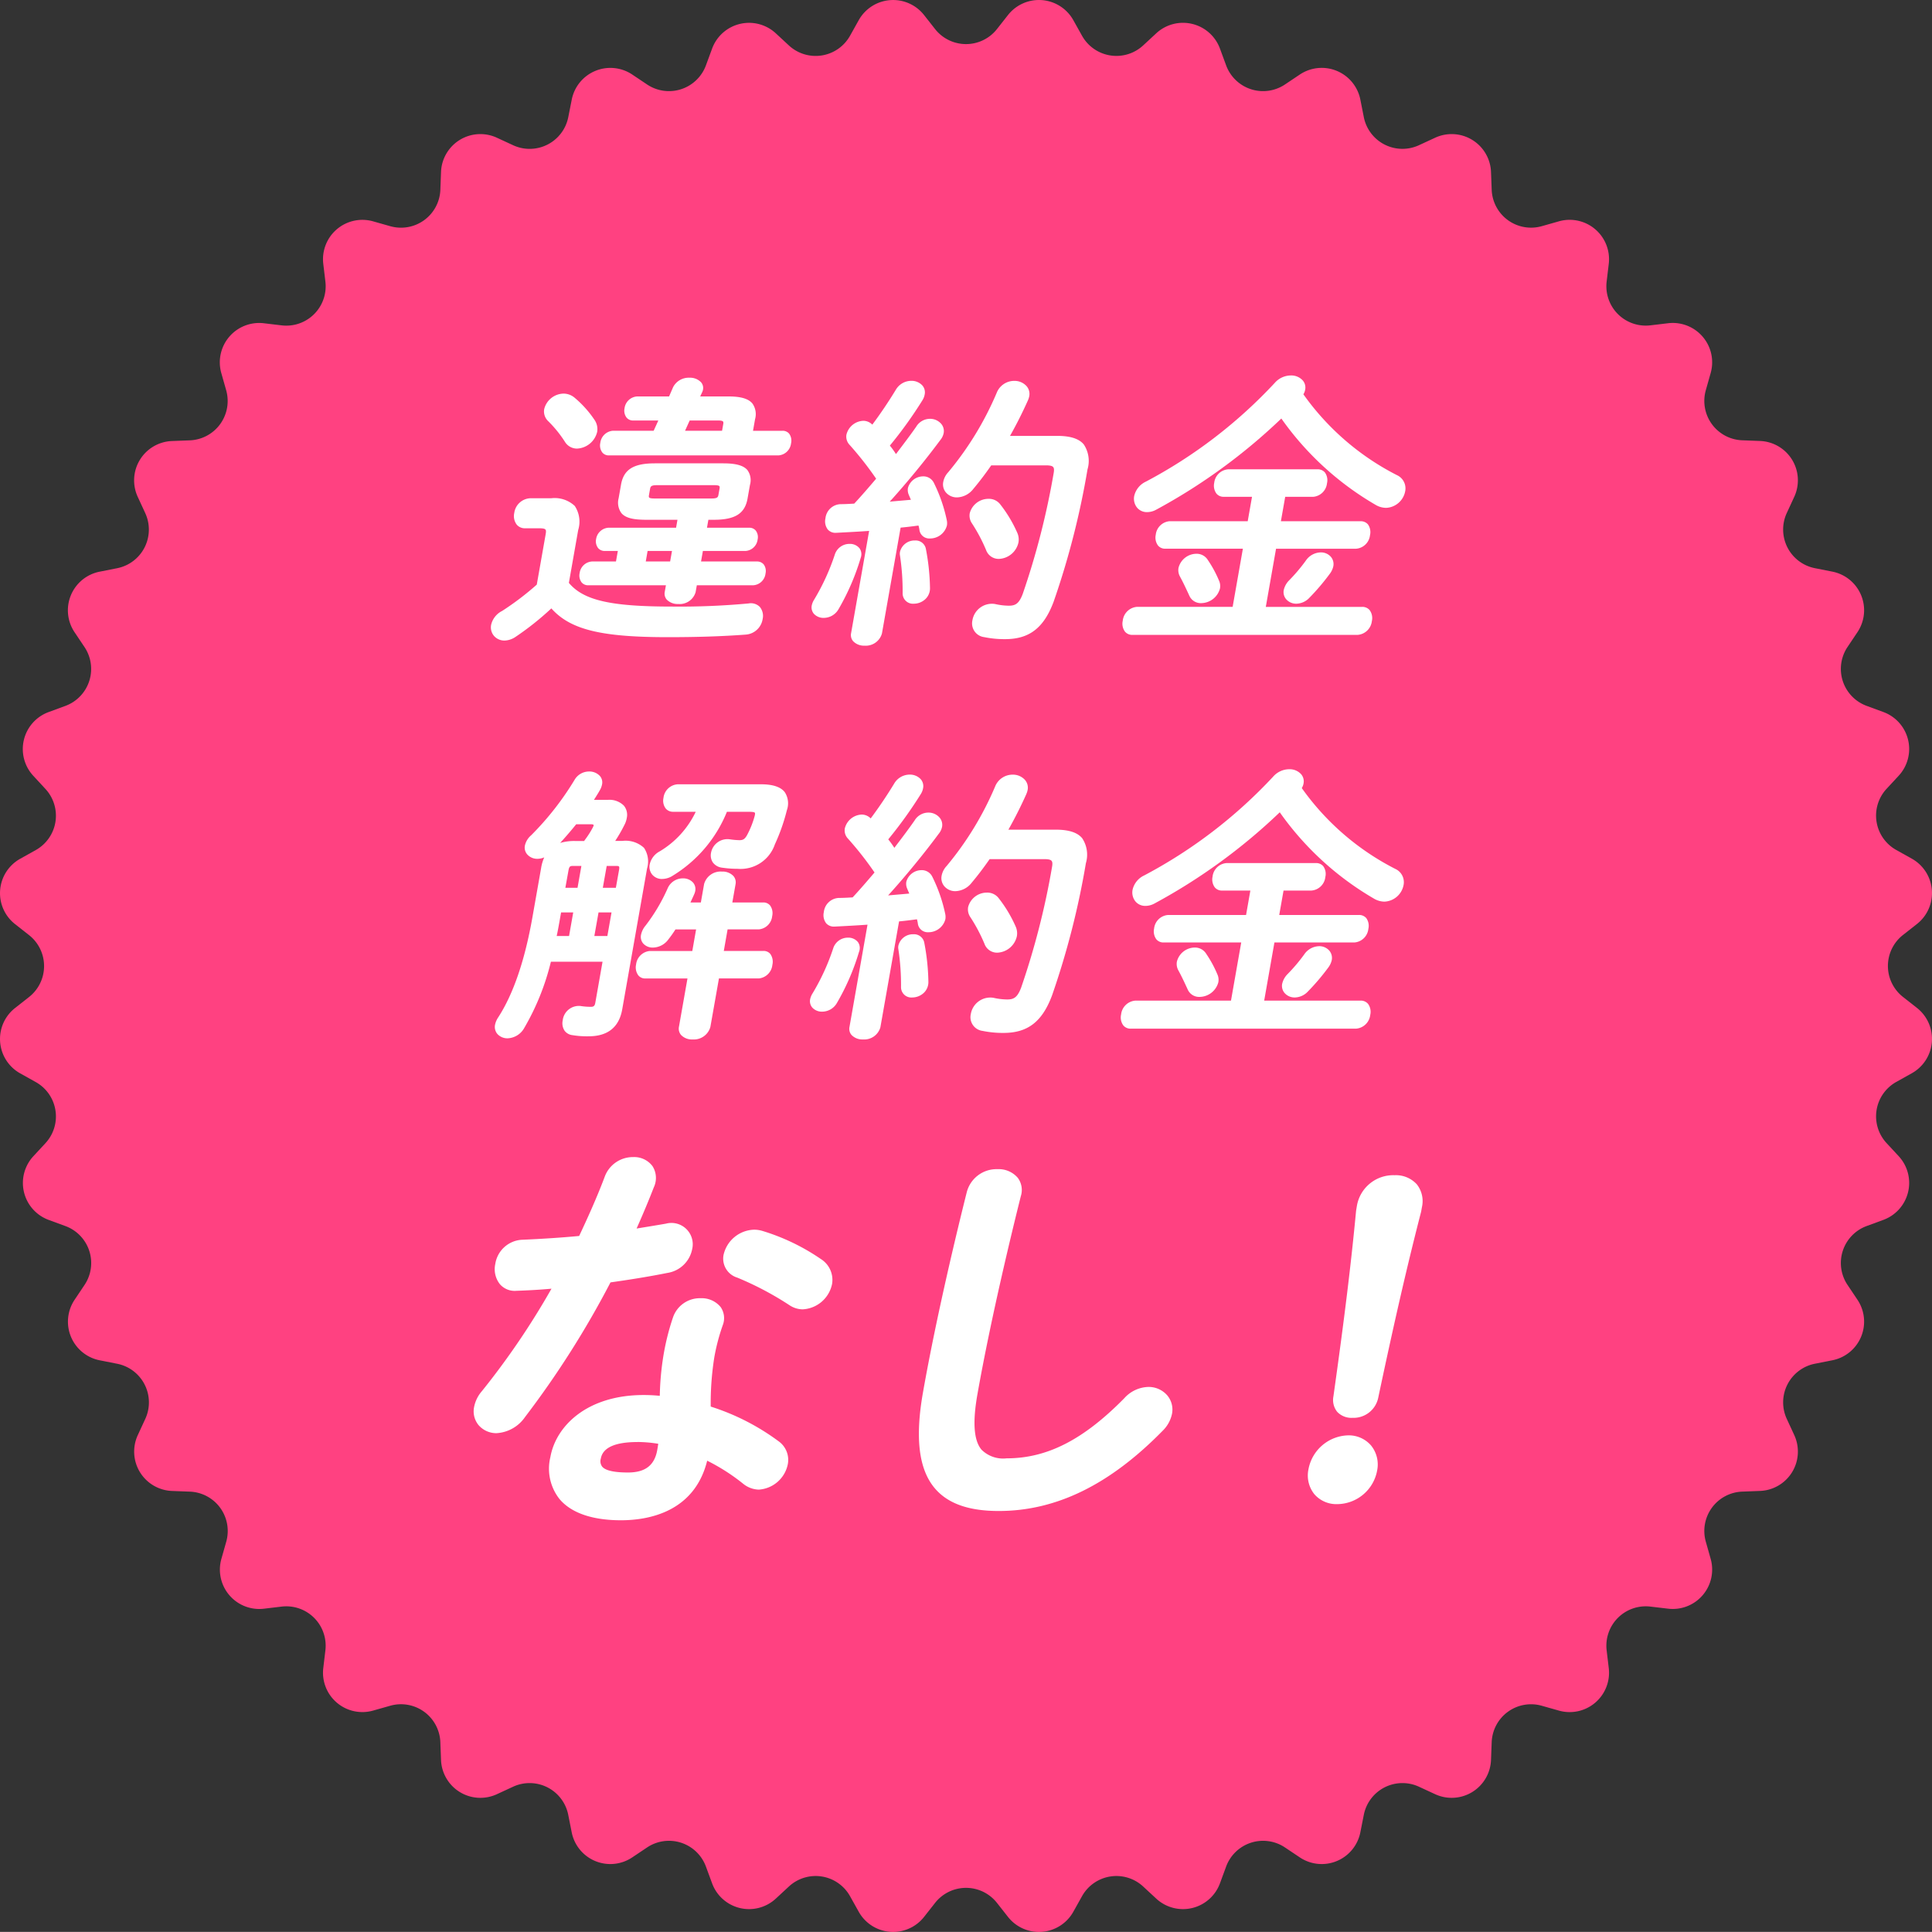<svg xmlns="http://www.w3.org/2000/svg" viewBox="0 0 245.319 245.309"><rect x="0" y="0" width="245.319" height="245.309" fill="#333333" stroke="none"/><defs><style>.cls-1{fill:#ff4181;}.cls-2{isolation:isolate;}.cls-3{fill:#fff;}</style></defs><title>アセット 31</title><g id="レイヤー_2" data-name="レイヤー 2"><g id="レイヤー_1-2" data-name="レイヤー 1"><path id="多角形_12" data-name="多角形 12" class="cls-1" d="M127.993,1.908a5,5,0,0,1,8.294.653l1.106,1.978a5,5,0,0,0,7.761,1.229l1.663-1.54a5,5,0,0,1,8.089,1.942l.783,2.127a5,5,0,0,0,7.474,2.428l1.884-1.261a5,5,0,0,1,7.686,3.184l.44,2.223a5,5,0,0,0,7,3.568l2.058-.951a5,5,0,0,1,7.093,4.347l.087,2.265a5,5,0,0,0,6.357,4.619l2.181-.617a5,5,0,0,1,6.326,5.4l-.268,2.251a5,5,0,0,0,5.557,5.557l2.251-.268a5,5,0,0,1,5.4,6.326l-.617,2.181a5,5,0,0,0,4.619,6.357l2.265.087a5,5,0,0,1,4.347,7.093l-.951,2.058a5,5,0,0,0,3.568,7l2.223.44a5,5,0,0,1,3.184,7.686l-1.261,1.884a5,5,0,0,0,2.428,7.474l2.127.783a5,5,0,0,1,1.942,8.089l-1.54,1.663a5,5,0,0,0,1.229,7.762l1.979,1.106a5,5,0,0,1,.653,8.294l-1.781,1.4a5,5,0,0,0,0,7.858l1.781,1.4a5,5,0,0,1-.653,8.294l-1.979,1.106a5,5,0,0,0-1.229,7.761l1.54,1.663a5,5,0,0,1-1.942,8.089l-2.127.783a5,5,0,0,0-2.428,7.474l1.261,1.884a5,5,0,0,1-3.184,7.686l-2.223.44a5,5,0,0,0-3.568,7l.951,2.058a5,5,0,0,1-4.347,7.093l-2.265.087a5,5,0,0,0-4.619,6.357l.617,2.181a5,5,0,0,1-5.4,6.326L209.564,204a5,5,0,0,0-5.557,5.557l.268,2.251a5,5,0,0,1-6.326,5.4l-2.181-.617a5,5,0,0,0-6.357,4.619l-.087,2.265a5,5,0,0,1-7.093,4.347l-2.058-.951a5,5,0,0,0-7,3.568l-.44,2.223a5,5,0,0,1-7.686,3.184l-1.884-1.261a5,5,0,0,0-7.474,2.428l-.783,2.127a5,5,0,0,1-8.089,1.942l-1.663-1.54a5,5,0,0,0-7.762,1.229l-1.106,1.979a5,5,0,0,1-8.294.653l-1.4-1.781a5,5,0,0,0-7.858,0l-1.4,1.781a5,5,0,0,1-8.294-.653l-1.106-1.979a5,5,0,0,0-7.762-1.229l-1.663,1.54a5,5,0,0,1-8.089-1.942l-.783-2.127a5,5,0,0,0-7.474-2.428l-1.884,1.261a5,5,0,0,1-7.686-3.184l-.44-2.223a5,5,0,0,0-7-3.568l-2.058.951A5,5,0,0,1,56,223.472l-.087-2.265a5,5,0,0,0-6.357-4.619l-2.181.617a5,5,0,0,1-6.326-5.4l.268-2.251A5,5,0,0,0,35.762,204l-2.251.268a5,5,0,0,1-5.4-6.326l.617-2.181a5,5,0,0,0-4.619-6.357l-2.265-.087a5,5,0,0,1-4.347-7.093l.951-2.058a5,5,0,0,0-3.568-7l-2.223-.44a5,5,0,0,1-3.184-7.686l1.261-1.884a5,5,0,0,0-2.428-7.474L6.179,154.9a5,5,0,0,1-1.949-8.079l1.54-1.663a5,5,0,0,0-.272-7.066,5.063,5.063,0,0,0-.957-.695l-1.979-1.106a5,5,0,0,1-.653-8.294l1.781-1.4a5,5,0,0,0,.836-7.021,4.978,4.978,0,0,0-.836-.837l-1.781-1.4a5,5,0,0,1,.653-8.294l1.979-1.106a5,5,0,0,0,1.229-7.761L4.23,98.511a5,5,0,0,1,1.942-8.094L8.3,89.634a5,5,0,0,0,2.428-7.474L9.466,80.276A5,5,0,0,1,12.65,72.59l2.223-.44a5,5,0,0,0,3.568-7l-.951-2.058A5,5,0,0,1,21.837,56l2.265-.087a5,5,0,0,0,4.617-6.36L28.1,47.371a5,5,0,0,1,5.4-6.326l2.251.268a5,5,0,0,0,5.566-5.557l-.268-2.251a5,5,0,0,1,6.326-5.4l2.181.617A5,5,0,0,0,55.915,24.1L56,21.838A5,5,0,0,1,63.1,17.491l2.058.951a5,5,0,0,0,7-3.568l.44-2.223a5,5,0,0,1,7.686-3.184l1.884,1.261A5,5,0,0,0,89.637,8.3l.783-2.127a5,5,0,0,1,8.089-1.942l1.663,1.54a5,5,0,0,0,7.761-1.229l1.106-1.979a5,5,0,0,1,8.294-.653l1.4,1.781a5,5,0,0,0,7.021.837,5.021,5.021,0,0,0,.837-.837Z"/><g class="cls-2"><path class="cls-3" d="M72.1,74.046c1.837,2.233,5.141,3.1,13.239,3.1a95.578,95.578,0,0,0,9.718-.4c1.356-.144,1.833.828,1.655,1.837a2.2,2.2,0,0,1-2.057,1.871c-2.918.217-6.033.324-9.848.324-8.784,0-12.487-1.043-14.789-3.709a36.275,36.275,0,0,1-4.649,3.709,2.458,2.458,0,0,1-1.3.432,1.551,1.551,0,0,1-1.584-1.836,2.548,2.548,0,0,1,1.342-1.691A36.045,36.045,0,0,0,68.271,74.3l1.137-6.444c.12-.684.014-.9-.921-.9h-1.8c-1.044,0-1.425-.9-1.267-1.8a2.034,2.034,0,0,1,1.895-1.763h2.664c2.915,0,3.773,1.26,3.31,3.887ZM75.38,53.38a1.946,1.946,0,0,1,.321,1.44,2.651,2.651,0,0,1-2.443,2.016,1.671,1.671,0,0,1-1.437-.828,15.3,15.3,0,0,0-2.129-2.628,1.564,1.564,0,0,1-.471-1.4A2.474,2.474,0,0,1,71.566,50.1a2.053,2.053,0,0,1,1.285.467A13.418,13.418,0,0,1,75.38,53.38Zm6.543,12.493c-1.937-.035-3.62-.287-3.25-2.592l.3-1.727c.305-1.729,1.356-2.593,4.164-2.593h8.711c2.808,0,3.556.864,3.251,2.593l-.3,1.727c-.3,1.729-1.357,2.592-4.165,2.592h-.792l-.222,1.26h5.508c.792,0,1.066.686.952,1.333a1.539,1.539,0,0,1-1.429,1.368H89.144l-.28,1.585H96.1c.828,0,1.1.684.982,1.367a1.56,1.56,0,0,1-1.471,1.405H88.375l-.171.972a1.967,1.967,0,0,1-2.082,1.4c-.9,0-1.754-.468-1.589-1.4l.172-.972H74.7c-.792,0-1.1-.684-.976-1.405a1.576,1.576,0,0,1,1.464-1.367h3.132l.28-1.585H76.8c-.792,0-1.1-.683-.984-1.368a1.569,1.569,0,0,1,1.46-1.333h8.675l.222-1.26Zm1.863-12.6H80.4c-.792,0-1.1-.72-.976-1.4a1.59,1.59,0,0,1,1.471-1.4h4.14l.546-1.26a2.1,2.1,0,0,1,1.961-1.117c.9,0,1.747.5,1.595,1.369a1.789,1.789,0,0,1-.142.395l-.288.613h3.779c2.808,0,3.578.936,3.261,2.736l-.286,1.62h3.888c.828,0,1.1.721.969,1.44a1.6,1.6,0,0,1-1.477,1.44H77.317c-.792,0-1.1-.719-.969-1.44a1.632,1.632,0,0,1,1.477-1.44h5.256Zm1.687,16.562H82.125l-.279,1.585h3.347Zm4.873-6.409c.72,0,.926-.144,1-.576l.14-.791c.076-.434-.079-.576-.8-.576H83.418c-.72,0-.925.142-1,.576l-.139.791c-.076.432.078.576.8.576Zm1.445-8.6.171-.972c.07-.4-.077-.576-.761-.576H87.493l-.7,1.548Z"/><path class="cls-3" d="M64.065,81.336a1.75,1.75,0,0,1-1.35-.605,1.681,1.681,0,0,1-.357-1.377,2.635,2.635,0,0,1,1.4-1.778,36.087,36.087,0,0,0,4.4-3.342l1.129-6.4c.059-.334.051-.5-.027-.593-.093-.111-.331-.161-.771-.161h-1.8a1.347,1.347,0,0,1-1.075-.461,1.809,1.809,0,0,1-.315-1.485,2.153,2.153,0,0,1,2.018-1.867h2.664a3.737,3.737,0,0,1,3,.976,3.611,3.611,0,0,1,.436,3.058l-1.183,6.712c1.862,2.219,5.307,3.007,13.106,3.007a95.092,95.092,0,0,0,9.705-.395,1.6,1.6,0,0,1,1.429.432,1.792,1.792,0,0,1,.363,1.551,2.34,2.34,0,0,1-2.174,1.974c-2.978.221-6.111.324-9.855.324-8.494,0-12.4-.959-14.8-3.654a36.393,36.393,0,0,1-4.571,3.634A2.607,2.607,0,0,1,64.065,81.336Zm3.25-17.821a1.9,1.9,0,0,0-1.772,1.66,1.568,1.568,0,0,0,.26,1.281,1.1,1.1,0,0,0,.884.372h1.8c.534,0,.813.073.962.25a.947.947,0,0,1,.082.8l-1.144,6.487-.032.029a36.334,36.334,0,0,1-4.464,3.4A2.4,2.4,0,0,0,62.6,79.4a1.427,1.427,0,0,0,.3,1.172,1.479,1.479,0,0,0,1.158.517,2.351,2.351,0,0,0,1.232-.412,36.175,36.175,0,0,0,4.632-3.694l.094-.09.086.1c2.337,2.707,6.182,3.666,14.694,3.666,3.738,0,6.864-.1,9.839-.324a2.091,2.091,0,0,0,1.943-1.767,1.543,1.543,0,0,0-.3-1.337,1.4,1.4,0,0,0-1.22-.355,95.279,95.279,0,0,1-9.731.4c-7.938,0-11.427-.823-13.336-3.143l-.037-.044.011-.056,1.193-6.769a3.439,3.439,0,0,0-.382-2.854,3.517,3.517,0,0,0-2.805-.887ZM86.122,76.692a1.92,1.92,0,0,1-1.473-.57,1.165,1.165,0,0,1-.239-.98l.146-.826H74.7a1.065,1.065,0,0,1-.849-.367,1.443,1.443,0,0,1-.25-1.184,1.693,1.693,0,0,1,1.587-1.471h3.027l.236-1.335H76.8a1.077,1.077,0,0,1-.855-.369,1.4,1.4,0,0,1-.252-1.146,1.693,1.693,0,0,1,1.583-1.436h8.57L86.022,66h-4.1c-1.135-.02-2.4-.105-3.021-.85a2.251,2.251,0,0,1-.35-1.886l.305-1.73c.337-1.915,1.58-2.7,4.287-2.7h8.711c1.591,0,2.562.274,3.054.86a2.18,2.18,0,0,1,.32,1.879L94.922,63.3c-.337,1.914-1.579,2.7-4.288,2.7h-.687l-.178,1.01h5.359a1.044,1.044,0,0,1,.832.357,1.367,1.367,0,0,1,.243,1.122,1.66,1.66,0,0,1-1.552,1.472h-5.4l-.235,1.335H96.1a1.086,1.086,0,0,1,.865.364,1.4,1.4,0,0,1,.24,1.15,1.681,1.681,0,0,1-1.594,1.508H88.48l-.153.869A2.1,2.1,0,0,1,86.122,76.692ZM75.186,71.544a1.446,1.446,0,0,0-1.341,1.264,1.2,1.2,0,0,0,.2.98.814.814,0,0,0,.658.278H84.853l-.2,1.119a.914.914,0,0,0,.185.777,1.677,1.677,0,0,0,1.281.48,1.859,1.859,0,0,0,1.959-1.3l.189-1.076h7.341a1.44,1.44,0,0,0,1.348-1.3,1.162,1.162,0,0,0-.185-.946.835.835,0,0,0-.674-.275H88.715l.324-1.835h5.612a1.415,1.415,0,0,0,1.306-1.265,1.138,1.138,0,0,0-.188-.918.793.793,0,0,0-.641-.268H89.471l.266-1.51h.9c2.991,0,3.779-1,4.042-2.488l.3-1.728a1.953,1.953,0,0,0-.265-1.674c-.436-.52-1.372-.772-2.863-.772H83.142c-2.99,0-3.777,1-4.041,2.489L78.8,63.3a2.024,2.024,0,0,0,.3,1.684c.5.6,1.493.737,2.832.761h4.4l-.266,1.51h-8.78a1.441,1.441,0,0,0-1.337,1.229,1.169,1.169,0,0,0,.2.942.826.826,0,0,0,.664.28h1.949l-.324,1.835Zm10.112,0H81.7l.323-1.835h3.6Zm-3.3-.25h3.093l.236-1.335H82.23Zm8.351-7.744h-7.27c-.47,0-.714-.063-.842-.216a.606.606,0,0,1-.08-.507l.139-.791c.091-.514.364-.679,1.125-.679h7.271c.469,0,.713.062.842.214a.61.61,0,0,1,.08.508l-.14.791C91.381,63.385,91.107,63.55,90.346,63.55Zm-6.928-1.943c-.72,0-.821.144-.878.472l-.14.791c-.036.2,0,.271.025.3.073.086.28.126.651.126h7.27c.72,0,.821-.145.879-.473l.14-.791c.035-.2,0-.27-.026-.3-.072-.086-.279-.126-.65-.126Zm15.425-3.782H77.317a1.046,1.046,0,0,1-.833-.365,1.485,1.485,0,0,1-.259-1.222,1.749,1.749,0,0,1,1.6-1.543H83l.592-1.3H80.4a1.055,1.055,0,0,1-.839-.369,1.456,1.456,0,0,1-.26-1.181A1.722,1.722,0,0,1,80.9,50.339h4.058l.513-1.185a2.23,2.23,0,0,1,2.076-1.192,1.926,1.926,0,0,1,1.477.585,1.107,1.107,0,0,1,.241.931,1.519,1.519,0,0,1-.12.352l-.236.509h3.582c1.568,0,2.534.282,3.042.888a2.338,2.338,0,0,1,.342,2l-.26,1.473h3.739a1.06,1.06,0,0,1,.845.361,1.5,1.5,0,0,1,.247,1.225A1.729,1.729,0,0,1,98.843,57.825Zm-21.018-2.88a1.521,1.521,0,0,0-1.354,1.336,1.263,1.263,0,0,0,.2,1.019.8.8,0,0,0,.642.275H98.843a1.486,1.486,0,0,0,1.354-1.337,1.256,1.256,0,0,0-.192-1.021.812.812,0,0,0-.654-.272H95.314l.312-1.766a2.117,2.117,0,0,0-.287-1.792c-.451-.537-1.383-.8-2.851-.8H88.512l.4-.858a1.323,1.323,0,0,0,.1-.3.855.855,0,0,0-.186-.727,1.7,1.7,0,0,0-1.286-.5A1.982,1.982,0,0,0,85.7,49.257l-.577,1.332H80.9a1.474,1.474,0,0,0-1.348,1.3,1.207,1.207,0,0,0,.206.978.8.8,0,0,0,.647.279H83.98l-.818,1.8Zm-4.567,2.016a1.794,1.794,0,0,1-1.543-.886A15.2,15.2,0,0,0,69.6,53.468a1.694,1.694,0,0,1-.5-1.514,2.587,2.587,0,0,1,2.468-1.975,2.186,2.186,0,0,1,1.362.495,13.472,13.472,0,0,1,2.555,2.836h0a2.067,2.067,0,0,1,.34,1.531A2.76,2.76,0,0,1,73.258,56.961Zm-1.692-6.732A2.357,2.357,0,0,0,69.344,52a1.426,1.426,0,0,0,.437,1.3,15.477,15.477,0,0,1,2.145,2.649,1.552,1.552,0,0,0,1.332.77,2.53,2.53,0,0,0,2.32-1.912,1.819,1.819,0,0,0-.3-1.349h0a13.249,13.249,0,0,0-2.5-2.782A1.913,1.913,0,0,0,71.566,50.229ZM91.9,54.945h-5.3l.819-1.8H91.2c.422,0,.669.069.8.223a.6.6,0,0,1,.086.5Zm-4.914-.25h4.7l.153-.869c.034-.191,0-.26-.031-.3-.076-.089-.274-.133-.607-.133H87.574Z"/><path class="cls-3" d="M107.87,69.186c.863,0,1.626.576,1.3,1.62a29.462,29.462,0,0,1-2.8,6.481,2.051,2.051,0,0,1-1.768,1.045c-.829,0-1.561-.541-1.4-1.441a2.233,2.233,0,0,1,.307-.72,28.326,28.326,0,0,0,2.642-5.8A1.821,1.821,0,0,1,107.87,69.186Zm2.64-1.909c-1.5.108-2.948.18-4.329.252-1.049.038-1.4-.828-1.248-1.691a1.875,1.875,0,0,1,1.774-1.692c.576,0,1.193-.036,1.812-.073.976-1.044,1.929-2.16,2.881-3.276a42.759,42.759,0,0,0-3.437-4.393,1.376,1.376,0,0,1-.367-1.187,2.171,2.171,0,0,1,2.021-1.657,1.475,1.475,0,0,1,1.069.468l.095.072c1.033-1.368,2.1-2.952,3.068-4.536a2.167,2.167,0,0,1,1.845-1.08c.937,0,1.765.611,1.593,1.584a1.921,1.921,0,0,1-.264.683,54.953,54.953,0,0,1-4.2,5.833,10.356,10.356,0,0,1,.923,1.3c.985-1.3,1.921-2.521,2.693-3.637a1.916,1.916,0,0,1,1.641-.936,1.507,1.507,0,0,1,1.615,1.657,1.847,1.847,0,0,1-.4.828c-1.89,2.556-4.366,5.579-6.64,8.065,1.063-.109,2.119-.181,3.181-.289-.129-.288-.258-.576-.358-.828a1.37,1.37,0,0,1-.082-.755,1.878,1.878,0,0,1,1.789-1.37,1.354,1.354,0,0,1,1.271.756,19.6,19.6,0,0,1,1.645,4.753,1.671,1.671,0,0,1,.007.576,2.087,2.087,0,0,1-2.038,1.549,1.138,1.138,0,0,1-1.2-.935,3.675,3.675,0,0,0-.161-.721c-.811.107-1.658.217-2.463.287L111.863,80.42a2,2,0,0,1-2.089,1.44c-.9,0-1.747-.5-1.582-1.44Zm7.452,7.345a1.883,1.883,0,0,1-1.921,1.909,1.187,1.187,0,0,1-1.3-1.188,30.129,30.129,0,0,0-.338-4.824,1.123,1.123,0,0,1,.011-.469,1.765,1.765,0,0,1,1.776-1.3,1.189,1.189,0,0,1,1.263,1.008A28.5,28.5,0,0,1,117.962,74.622Zm16.3-19.153c3.2,0,4.193,1.332,3.7,4.1a102.42,102.42,0,0,1-4.291,16.778c-1.293,3.456-3.2,4.68-6.045,4.68a12.45,12.45,0,0,1-2.618-.252A1.635,1.635,0,0,1,123.6,78.8a2.4,2.4,0,0,1,2.724-1.98,8.446,8.446,0,0,0,1.762.216c.937,0,1.425-.324,1.9-1.585a96.815,96.815,0,0,0,3.935-15.373c.152-.864-.091-1.116-1.1-1.116H125.8c-.724,1.044-1.478,2.052-2.3,3.025a2.584,2.584,0,0,1-1.983,1.043,1.553,1.553,0,0,1-1.627-1.8,2.338,2.338,0,0,1,.606-1.189,40.365,40.365,0,0,0,6.175-10.118,2.266,2.266,0,0,1,2.125-1.439,1.62,1.62,0,0,1,1.77,1.8,2.563,2.563,0,0,1-.161.5c-.711,1.584-1.488,3.132-2.373,4.681Zm-5.212,12.205a1.964,1.964,0,0,1,.151,1.187,2.528,2.528,0,0,1-2.366,1.981,1.576,1.576,0,0,1-1.507-1.044,20.9,20.9,0,0,0-1.808-3.421,1.606,1.606,0,0,1-.259-1.187,2.334,2.334,0,0,1,2.249-1.729,1.69,1.69,0,0,1,1.427.685A16.834,16.834,0,0,1,129.049,67.674Z"/><path class="cls-3" d="M109.774,81.985a1.894,1.894,0,0,1-1.455-.579,1.194,1.194,0,0,1-.25-1.007l2.29-12.986c-1.289.091-2.539.156-3.749.219l-.423.022a1.3,1.3,0,0,1-1.074-.414,1.7,1.7,0,0,1-.3-1.423,2,2,0,0,1,1.9-1.8c.556,0,1.165-.035,1.755-.07.941-1.008,1.875-2.1,2.781-3.162a42.383,42.383,0,0,0-3.372-4.3,1.512,1.512,0,0,1-.4-1.293,2.3,2.3,0,0,1,2.144-1.76,1.591,1.591,0,0,1,1.141.488c1.012-1.349,2.042-2.876,2.984-4.424a2.286,2.286,0,0,1,1.952-1.14,1.868,1.868,0,0,1,1.432.6,1.337,1.337,0,0,1,.284,1.13,2.053,2.053,0,0,1-.28.727,53.206,53.206,0,0,1-4.142,5.767,10.734,10.734,0,0,1,.774,1.076l.11-.144c.9-1.19,1.756-2.313,2.469-3.342a2.04,2.04,0,0,1,1.743-.99,1.86,1.86,0,0,1,1.421.635,1.41,1.41,0,0,1,.317,1.168,2,2,0,0,1-.423.885c-1.884,2.548-4.271,5.454-6.427,7.83.431-.041.86-.078,1.289-.114.466-.04.93-.079,1.4-.125-.1-.235-.206-.468-.289-.675a1.5,1.5,0,0,1-.089-.823,2.008,2.008,0,0,1,1.912-1.473,1.476,1.476,0,0,1,1.383.827A19.636,19.636,0,0,1,120.23,66.1a1.812,1.812,0,0,1,.007.622,2.21,2.21,0,0,1-2.161,1.652,1.266,1.266,0,0,1-1.324-1.034,3.5,3.5,0,0,0-.127-.609c-.745.1-1.527.2-2.268.265l-2.371,13.445A2.134,2.134,0,0,1,109.774,81.985Zm.887-14.843-2.346,13.3a.944.944,0,0,0,.2.8,1.651,1.651,0,0,0,1.264.489A1.888,1.888,0,0,0,111.74,80.4l2.4-13.634.1-.009c.8-.069,1.652-.18,2.457-.286l.1-.014.032.1A3.766,3.766,0,0,1,117,67.3a1.015,1.015,0,0,0,1.078.824,1.977,1.977,0,0,0,1.915-1.445,1.585,1.585,0,0,0-.007-.535,19.417,19.417,0,0,0-1.632-4.714,1.235,1.235,0,0,0-1.161-.69,1.742,1.742,0,0,0-1.666,1.266,1.252,1.252,0,0,0,.076.688c.1.25.227.537.356.824l.07.158-.172.017c-.525.053-1.049.1-1.572.142s-1.072.091-1.61.146l-.326.033.221-.241c2.207-2.413,4.686-5.424,6.633-8.055a1.759,1.759,0,0,0,.375-.775,1.149,1.149,0,0,0-.262-.965,1.612,1.612,0,0,0-1.23-.546,1.8,1.8,0,0,0-1.536.88c-.718,1.036-1.572,2.162-2.477,3.352l-.333.44-.095-.161a10.384,10.384,0,0,0-.913-1.281l-.065-.078.064-.079a55.88,55.88,0,0,0,4.187-5.819,1.8,1.8,0,0,0,.248-.641,1.1,1.1,0,0,0-.229-.927,1.621,1.621,0,0,0-1.241-.51,2.037,2.037,0,0,0-1.738,1.019c-.97,1.595-2.033,3.167-3.075,4.547l-.075.1-.195-.146a1.364,1.364,0,0,0-.994-.444,2.035,2.035,0,0,0-1.9,1.553,1.244,1.244,0,0,0,.336,1.081,42.658,42.658,0,0,1,3.448,4.407l.055.079-.062.073c-.938,1.1-1.908,2.234-2.886,3.28l-.034.037-.05,0c-.611.036-1.241.073-1.819.073a1.76,1.76,0,0,0-1.651,1.589,1.462,1.462,0,0,0,.246,1.216,1.016,1.016,0,0,0,.875.328l.42-.021c1.259-.065,2.561-.134,3.9-.231Zm16.968,14.014a12.706,12.706,0,0,1-2.645-.254,1.753,1.753,0,0,1-1.511-2.125,2.511,2.511,0,0,1,2.869-2.082,8.268,8.268,0,0,0,1.74.215c.824,0,1.3-.224,1.782-1.5a97.447,97.447,0,0,0,3.929-15.35c.068-.388.049-.62-.063-.753-.125-.151-.407-.217-.913-.217h-6.953c-.774,1.112-1.516,2.088-2.267,2.98a2.727,2.727,0,0,1-2.079,1.088,1.818,1.818,0,0,1-1.408-.627,1.587,1.587,0,0,1-.342-1.319,2.463,2.463,0,0,1,.636-1.251,40.177,40.177,0,0,0,6.154-10.083,2.387,2.387,0,0,1,2.239-1.515,2.048,2.048,0,0,1,1.565.68,1.506,1.506,0,0,1,.328,1.267,2.36,2.36,0,0,1-.14.457l-.027.07c-.717,1.6-1.462,3.073-2.275,4.511h6.013c1.645,0,2.742.353,3.351,1.079a3.776,3.776,0,0,1,.476,3.172,102.78,102.78,0,0,1-4.3,16.8C132.542,79.733,130.7,81.156,127.629,81.156Zm-1.72-4.25a2.3,2.3,0,0,0-2.19,1.914,1.519,1.519,0,0,0,1.318,1.837,12.394,12.394,0,0,0,2.592.249c2.949,0,4.722-1.376,5.928-4.6a102.666,102.666,0,0,0,4.285-16.755,3.554,3.554,0,0,0-.421-2.968c-.559-.666-1.593-.99-3.16-.99h-6.443l.107-.188c.851-1.488,1.625-3.015,2.367-4.669l.024-.064a2.083,2.083,0,0,0,.128-.41,1.261,1.261,0,0,0-.274-1.063,1.792,1.792,0,0,0-1.373-.591,2.145,2.145,0,0,0-2.01,1.363,40.382,40.382,0,0,1-6.2,10.15,2.228,2.228,0,0,0-.578,1.129,1.339,1.339,0,0,0,.287,1.115,1.574,1.574,0,0,0,1.217.538,2.486,2.486,0,0,0,1.888-1c.758-.9,1.507-1.885,2.29-3.014l.037-.054h7.084c.6,0,.923.089,1.1.306a1.12,1.12,0,0,1,.117.957,97.68,97.68,0,0,1-3.94,15.394c-.469,1.247-.978,1.667-2.017,1.667a8.543,8.543,0,0,1-1.789-.219A2.126,2.126,0,0,0,125.909,76.906ZM104.6,78.457a1.651,1.651,0,0,1-1.266-.531,1.257,1.257,0,0,1-.259-1.057,2.316,2.316,0,0,1,.323-.762,28.193,28.193,0,0,0,2.631-5.772,1.951,1.951,0,0,1,1.84-1.274,1.564,1.564,0,0,1,1.276.566,1.3,1.3,0,0,1,.141,1.216,29.691,29.691,0,0,1-2.812,6.51A2.172,2.172,0,0,1,104.6,78.457Zm3.269-9.146a1.7,1.7,0,0,0-1.6,1.1,28.431,28.431,0,0,1-2.655,5.823,2.105,2.105,0,0,0-.289.673,1.012,1.012,0,0,0,.2.853,1.4,1.4,0,0,0,1.074.442,1.929,1.929,0,0,0,1.661-.984,29.431,29.431,0,0,0,2.786-6.453,1.077,1.077,0,0,0-.1-.994A1.315,1.315,0,0,0,107.87,69.311Zm8.171,7.345a1.309,1.309,0,0,1-1.427-1.312,30.159,30.159,0,0,0-.337-4.806,1.239,1.239,0,0,1,.012-.509,1.9,1.9,0,0,1,1.9-1.4,1.321,1.321,0,0,1,1.386,1.111,28.5,28.5,0,0,1,.513,4.88,1.883,1.883,0,0,1-.532,1.4A2.151,2.151,0,0,1,116.041,76.656Zm.147-7.777a1.645,1.645,0,0,0-1.653,1.192,1.007,1.007,0,0,0-.012.421,30.364,30.364,0,0,1,.341,4.853,1.064,1.064,0,0,0,1.177,1.061,1.9,1.9,0,0,0,1.334-.564,1.633,1.633,0,0,0,.462-1.216v0a28.229,28.229,0,0,0-.509-4.838A1.066,1.066,0,0,0,116.188,68.879Zm10.646,2.088a1.693,1.693,0,0,1-1.621-1.118,20.921,20.921,0,0,0-1.8-3.4,1.737,1.737,0,0,1-.278-1.277,2.457,2.457,0,0,1,2.372-1.832,1.812,1.812,0,0,1,1.527.734,16.788,16.788,0,0,1,2.127,3.553,2.1,2.1,0,0,1,.16,1.26A2.655,2.655,0,0,1,126.834,70.967Zm-1.325-7.381a2.2,2.2,0,0,0-2.126,1.625,1.479,1.479,0,0,0,.241,1.1,21.08,21.08,0,0,1,1.818,3.439,1.448,1.448,0,0,0,1.392.968,2.392,2.392,0,0,0,2.243-1.877,1.817,1.817,0,0,0-.142-1.113v0a16.494,16.494,0,0,0-2.1-3.5A1.554,1.554,0,0,0,125.509,63.586Z"/><path class="cls-3" d="M162.5,66.306h10.258c.936,0,1.229.792,1.083,1.62a1.8,1.8,0,0,1-1.654,1.62H161.923l-1.346,7.634H172.96c.935,0,1.257.828,1.111,1.656a1.85,1.85,0,0,1-1.695,1.655H143.8c-.937,0-1.258-.827-1.112-1.655a1.85,1.85,0,0,1,1.7-1.656h12.238l1.346-7.634H147.957c-.9,0-1.222-.828-1.082-1.62a1.805,1.805,0,0,1,1.654-1.62h10.007l.59-3.349h-3.744c-.9,0-1.221-.827-1.082-1.62a1.806,1.806,0,0,1,1.653-1.62h11.339c.936,0,1.228.792,1.082,1.62a1.8,1.8,0,0,1-1.653,1.62h-3.636Zm14.82-5.869a1.726,1.726,0,0,1,.99,1.945,2.447,2.447,0,0,1-2.293,1.979,2.5,2.5,0,0,1-1.2-.324,37.59,37.59,0,0,1-12.083-11.089,72.658,72.658,0,0,1-15.988,11.665,2.268,2.268,0,0,1-1.095.289,1.537,1.537,0,0,1-1.5-1.909,2.537,2.537,0,0,1,1.421-1.728,61.527,61.527,0,0,0,16.4-12.566,2.622,2.622,0,0,1,1.959-.9c1.008,0,1.859.685,1.688,1.657a1.478,1.478,0,0,1-.253.612A33.127,33.127,0,0,0,177.315,60.437Zm-22.65,13.322a1.529,1.529,0,0,1,.117.972,2.366,2.366,0,0,1-2.249,1.728,1.46,1.46,0,0,1-1.395-.864c-.418-.9-.729-1.584-1.218-2.484a1.562,1.562,0,0,1-.152-.973,2.233,2.233,0,0,1,2.134-1.692,1.546,1.546,0,0,1,1.378.756A14.545,14.545,0,0,1,154.665,73.759ZM165.9,71.275a2.213,2.213,0,0,1,1.8-1.008,1.4,1.4,0,0,1,1.479,1.619,2.389,2.389,0,0,1-.454.937,27.889,27.889,0,0,1-2.542,2.988,2.2,2.2,0,0,1-1.567.72,1.392,1.392,0,0,1-1.484-1.585,2.425,2.425,0,0,1,.635-1.152A22.285,22.285,0,0,0,165.9,71.275Z"/><path class="cls-3" d="M172.376,80.616H143.8a1.194,1.194,0,0,1-.951-.408,1.7,1.7,0,0,1-.284-1.393,1.97,1.97,0,0,1,1.819-1.76h12.133l1.3-7.384h-9.858a1.155,1.155,0,0,1-.917-.4,1.691,1.691,0,0,1-.288-1.367,1.928,1.928,0,0,1,1.777-1.723h9.9l.546-3.1h-3.595a1.153,1.153,0,0,1-.917-.4,1.689,1.689,0,0,1-.288-1.366,1.93,1.93,0,0,1,1.776-1.724h11.339a1.18,1.18,0,0,1,.939.4,1.684,1.684,0,0,1,.267,1.372,1.928,1.928,0,0,1-1.777,1.723H163.19l-.546,3.1h10.109a1.181,1.181,0,0,1,.94.395,1.682,1.682,0,0,1,.266,1.371,1.93,1.93,0,0,1-1.777,1.724H162.028l-1.3,7.384H172.96a1.193,1.193,0,0,1,.95.408,1.706,1.706,0,0,1,.284,1.4A1.969,1.969,0,0,1,172.376,80.616Zm-28-3.311a1.726,1.726,0,0,0-1.573,1.553,1.455,1.455,0,0,0,.23,1.189.938.938,0,0,0,.759.319h28.58a1.725,1.725,0,0,0,1.572-1.551,1.46,1.46,0,0,0-.23-1.191.939.939,0,0,0-.758-.319H160.428l1.39-7.884h10.364a1.685,1.685,0,0,0,1.531-1.517,1.437,1.437,0,0,0-.212-1.167.925.925,0,0,0-.748-.306H162.346l.634-3.6h3.741a1.683,1.683,0,0,0,1.53-1.516,1.435,1.435,0,0,0-.211-1.167.922.922,0,0,0-.748-.307H155.953a1.684,1.684,0,0,0-1.53,1.517,1.448,1.448,0,0,0,.233,1.163.9.9,0,0,0,.726.31h3.893l-.634,3.6H148.529A1.684,1.684,0,0,0,147,67.947a1.439,1.439,0,0,0,.233,1.163.9.9,0,0,0,.726.311h10.156l-1.39,7.884Zm20.235-.649a1.686,1.686,0,0,1-1.305-.577,1.386,1.386,0,0,1-.3-1.154,2.546,2.546,0,0,1,.665-1.215A21.877,21.877,0,0,0,165.8,71.2h0a2.347,2.347,0,0,1,1.9-1.059,1.678,1.678,0,0,1,1.3.572,1.437,1.437,0,0,1,.3,1.193,2.474,2.474,0,0,1-.476.991,28.259,28.259,0,0,1-2.555,3A2.341,2.341,0,0,1,164.615,76.656ZM166,71.348a22.031,22.031,0,0,1-2.147,2.532,2.305,2.305,0,0,0-.6,1.088,1.144,1.144,0,0,0,.247.951,1.459,1.459,0,0,0,1.114.487,2.093,2.093,0,0,0,1.476-.682,27.807,27.807,0,0,0,2.534-2.977,2.267,2.267,0,0,0,.43-.883,1.175,1.175,0,0,0-.25-.989,1.429,1.429,0,0,0-1.106-.483,2.108,2.108,0,0,0-1.7.956Zm-13.47,5.236a1.585,1.585,0,0,1-1.509-.935l-.089-.194c-.376-.811-.673-1.453-1.124-2.285a1.693,1.693,0,0,1-.167-1.054,2.364,2.364,0,0,1,2.258-1.8,1.67,1.67,0,0,1,1.484.815,14.583,14.583,0,0,1,1.393,2.571,1.646,1.646,0,0,1,.126,1.045A2.5,2.5,0,0,1,152.533,76.584Zm-.631-6.013a2.1,2.1,0,0,0-2.011,1.588,1.444,1.444,0,0,0,.142.9c.452.834.751,1.478,1.129,2.294l.089.192a1.336,1.336,0,0,0,1.282.792,2.234,2.234,0,0,0,2.126-1.625,1.389,1.389,0,0,0-.106-.9l0,0a14.371,14.371,0,0,0-1.375-2.537A1.431,1.431,0,0,0,151.9,70.571Zm-6.258-5.544a1.611,1.611,0,0,1-1.259-.566,1.814,1.814,0,0,1-.363-1.489,2.668,2.668,0,0,1,1.485-1.818,61.745,61.745,0,0,0,16.364-12.539,2.74,2.74,0,0,1,2.051-.941,1.967,1.967,0,0,1,1.507.64,1.379,1.379,0,0,1,.3,1.164,1.584,1.584,0,0,1-.226.589,32.853,32.853,0,0,0,11.865,10.258h0a1.849,1.849,0,0,1,1.056,2.078,2.581,2.581,0,0,1-2.416,2.083,2.651,2.651,0,0,1-1.263-.339,37.94,37.94,0,0,1-12.042-11.005A73.389,73.389,0,0,1,146.8,64.724,2.4,2.4,0,0,1,145.644,65.027Zm18.278-17.1a2.487,2.487,0,0,0-1.866.859,61.994,61.994,0,0,1-16.432,12.592,2.427,2.427,0,0,0-1.356,1.64,1.566,1.566,0,0,0,.309,1.286,1.361,1.361,0,0,0,1.067.476,2.153,2.153,0,0,0,1.036-.274,73.064,73.064,0,0,0,15.959-11.644l.107-.1.084.123a37.617,37.617,0,0,0,12.041,11.051,2.4,2.4,0,0,0,1.141.307,2.321,2.321,0,0,0,2.17-1.875,1.6,1.6,0,0,0-.923-1.813h0a33.074,33.074,0,0,1-12-10.41l-.047-.07.047-.071a1.356,1.356,0,0,0,.233-.562,1.14,1.14,0,0,0-.249-.96A1.717,1.717,0,0,0,163.922,47.924Z"/></g><g class="cls-2"><path class="cls-3" d="M78.994,106.908c2.52,0,3.471.937,3.046,3.349l-3.156,17.895c-.412,2.34-1.952,3.312-4.147,3.312a11.006,11.006,0,0,1-2.027-.144,1.343,1.343,0,0,1-1.135-1.728,1.959,1.959,0,0,1,2.1-1.729,8.294,8.294,0,0,0,1.349.108c.4,0,.6-.144.684-.611l.946-5.366h-6.8a31.116,31.116,0,0,1-3.405,8.5,2.4,2.4,0,0,1-1.98,1.224,1.358,1.358,0,0,1-1.485-1.585,2.546,2.546,0,0,1,.369-.863c1.875-2.881,3.387-7.165,4.377-12.782l1.1-6.229a4.5,4.5,0,0,1,.586-1.692,2.253,2.253,0,0,1-1.18.36,1.357,1.357,0,0,1-1.461-1.513,2.259,2.259,0,0,1,.763-1.26A37.219,37.219,0,0,0,73.064,99.1a2,2,0,0,1,1.726-1.009c.9,0,1.7.576,1.539,1.477a2.076,2.076,0,0,1-.215.612c-.269.5-.61,1.009-.915,1.513H77.18c1.835,0,2.485,1.007,2.282,2.159a2.755,2.755,0,0,1-.3.864,18.213,18.213,0,0,1-1.288,2.2Zm-6.627,12.063.572-3.241h-1.8l-.191,1.081c-.126.718-.254,1.439-.416,2.16Zm1.875-12.063a13.035,13.035,0,0,0,1.194-1.872c.172-.36.053-.5-.415-.5H73.113q-1.173,1.458-2.438,2.808a5.561,5.561,0,0,1,2.38-.432Zm-1.486,2.917c-.467,0-.6.144-.7.684l-.413,2.34h1.8l.533-3.024ZM77.8,115.73H75.891l-.572,3.241h1.908Zm.921-5.221c.095-.54.013-.684-.455-.684H76.932l-.533,3.024h1.907Zm10.38,4.213.432-2.449a2.047,2.047,0,0,1,2.132-1.476c.936,0,1.782.505,1.611,1.476l-.432,2.449H96.91c.864,0,1.155.792,1.016,1.584a1.753,1.753,0,0,1-1.575,1.585H92.283l-.526,2.987H96.94c.865,0,1.157.793,1.01,1.621a1.794,1.794,0,0,1-1.581,1.619H91.186l-1.105,6.265a2.047,2.047,0,0,1-2.132,1.477c-.936,0-1.783-.5-1.612-1.477l1.1-6.265H81.935c-.864,0-1.186-.828-1.046-1.619a1.8,1.8,0,0,1,1.617-1.621h5.508l.526-2.987H85.7a13.827,13.827,0,0,1-.912,1.3,2.335,2.335,0,0,1-1.87,1.008,1.265,1.265,0,0,1-1.395-1.475,2.549,2.549,0,0,1,.556-1.117,23.013,23.013,0,0,0,2.819-4.753,1.98,1.98,0,0,1,1.829-1.188c.828,0,1.6.541,1.432,1.477a2.063,2.063,0,0,1-.149.431c-.178.4-.349.756-.527,1.153Zm3.12-11.774a16.91,16.91,0,0,1-6.87,8.137,2.36,2.36,0,0,1-1.258.4,1.411,1.411,0,0,1-1.465-1.693,2.377,2.377,0,0,1,1.215-1.584,11.813,11.813,0,0,0,4.706-5.257h-3.06c-.935,0-1.257-.828-1.117-1.621a1.809,1.809,0,0,1,1.689-1.619H96.642c2.807,0,3.642,1.188,3.155,3.132a24.263,24.263,0,0,1-1.518,4.32,4.459,4.459,0,0,1-4.637,3.025,13.182,13.182,0,0,1-1.954-.144,1.411,1.411,0,0,1-1.279-1.728,2,2,0,0,1,2.266-1.619,9.791,9.791,0,0,0,1.2.107,1.089,1.089,0,0,0,1.1-.721,11.6,11.6,0,0,0,.972-2.448c.138-.576.048-.684-.888-.684Z"/><path class="cls-3" d="M87.949,131.985a1.9,1.9,0,0,1-1.482-.58,1.24,1.24,0,0,1-.253-1.044l1.079-6.118H81.935a1.107,1.107,0,0,1-.88-.389,1.7,1.7,0,0,1-.289-1.376,1.933,1.933,0,0,1,1.74-1.725h5.4l.482-2.737H85.765a13.85,13.85,0,0,1-.884,1.249,2.472,2.472,0,0,1-1.967,1.054,1.61,1.61,0,0,1-1.251-.526,1.3,1.3,0,0,1-.267-1.1,2.685,2.685,0,0,1,.582-1.174,22.907,22.907,0,0,0,2.8-4.725,2.094,2.094,0,0,1,1.943-1.262,1.683,1.683,0,0,1,1.291.544,1.278,1.278,0,0,1,.264,1.079,2.1,2.1,0,0,1-.155.454c-.092.206-.179.4-.267.585-.061.132-.122.264-.183.4h1.321l.414-2.346a2.176,2.176,0,0,1,2.255-1.579,1.9,1.9,0,0,1,1.481.58,1.234,1.234,0,0,1,.253,1.042l-.406,2.3H96.91a1.092,1.092,0,0,1,.869.377,1.656,1.656,0,0,1,.27,1.353,1.874,1.874,0,0,1-1.7,1.689H92.388l-.482,2.737H96.94a1.089,1.089,0,0,1,.866.375,1.708,1.708,0,0,1,.267,1.393,1.919,1.919,0,0,1-1.7,1.722H91.29L90.2,130.4A2.177,2.177,0,0,1,87.949,131.985ZM82.506,121a1.689,1.689,0,0,0-1.494,1.518,1.449,1.449,0,0,0,.235,1.172.854.854,0,0,0,.688.3h5.656L86.46,130.4a.985.985,0,0,0,.2.84,1.687,1.687,0,0,0,1.291.491,1.929,1.929,0,0,0,2.008-1.374l1.124-6.368h5.288a1.674,1.674,0,0,0,1.458-1.515,1.467,1.467,0,0,0-.213-1.19A.836.836,0,0,0,96.94,121H91.608l.57-3.237h4.173a1.632,1.632,0,0,0,1.452-1.482,1.431,1.431,0,0,0-.216-1.15.841.841,0,0,0-.677-.287H92.693l.458-2.6a.982.982,0,0,0-.2-.839,1.69,1.69,0,0,0-1.29-.49,1.932,1.932,0,0,0-2.009,1.372l-.45,2.553H87.286l.079-.176c.089-.2.176-.389.264-.578s.174-.377.264-.574a2.015,2.015,0,0,0,.139-.4,1.043,1.043,0,0,0-.209-.876,1.44,1.44,0,0,0-1.1-.454,1.845,1.845,0,0,0-1.714,1.113,23.122,23.122,0,0,1-2.835,4.779,2.429,2.429,0,0,0-.531,1.062,1.058,1.058,0,0,0,.211.892,1.362,1.362,0,0,0,1.06.437,2.224,2.224,0,0,0,1.769-.957,13.714,13.714,0,0,0,.908-1.289l.037-.057h3.061L88.119,121ZM64.469,131.841a1.705,1.705,0,0,1-1.323-.562,1.388,1.388,0,0,1-.285-1.169,2.63,2.63,0,0,1,.387-.909c1.924-2.957,3.391-7.241,4.359-12.736l1.1-6.229a5.368,5.368,0,0,1,.4-1.371,2.22,2.22,0,0,1-.872.185,1.7,1.7,0,0,1-1.3-.572,1.313,1.313,0,0,1-.289-1.087,2.388,2.388,0,0,1,.8-1.33,37.044,37.044,0,0,0,5.506-7.032,2.131,2.131,0,0,1,1.832-1.067,1.821,1.821,0,0,1,1.4.581,1.239,1.239,0,0,1,.266,1.042,2.215,2.215,0,0,1-.226.648c-.183.341-.4.685-.607,1.016-.066.106-.132.21-.2.315H77.18a2.58,2.58,0,0,1,2.05.748,1.848,1.848,0,0,1,.355,1.557,2.867,2.867,0,0,1-.31.9,19.164,19.164,0,0,1-1.16,2.01h.879a3.441,3.441,0,0,1,2.781.881,3.114,3.114,0,0,1,.388,2.614l-3.156,17.895c-.4,2.267-1.836,3.416-4.27,3.416a11.274,11.274,0,0,1-2.047-.145,1.436,1.436,0,0,1-1-.562,1.717,1.717,0,0,1-.238-1.312,2.066,2.066,0,0,1,2.247-1.83,8.182,8.182,0,0,0,1.329.106c.313,0,.486-.078.561-.508l.92-5.219H69.952a31.239,31.239,0,0,1-3.4,8.439A2.533,2.533,0,0,1,64.469,131.841Zm5.347-23.674-.3.465a4.333,4.333,0,0,0-.568,1.646l-1.1,6.23c-.974,5.528-2.453,9.845-4.395,12.828a2.436,2.436,0,0,0-.351.816,1.145,1.145,0,0,0,.231.966,1.454,1.454,0,0,0,1.131.473,2.269,2.269,0,0,0,1.874-1.164,31.037,31.037,0,0,0,3.39-8.464l.024-.094h7.05l-.972,5.512a.73.73,0,0,1-.807.715,8.319,8.319,0,0,1-1.368-.11,1.834,1.834,0,0,0-1.962,1.627,1.47,1.47,0,0,0,.2,1.123,1.194,1.194,0,0,0,.835.46,10.947,10.947,0,0,0,2.009.143c2.3,0,3.649-1.08,4.024-3.209l3.155-17.894a2.9,2.9,0,0,0-.332-2.412,3.229,3.229,0,0,0-2.59-.791H77.638l.137-.2a18.424,18.424,0,0,0,1.28-2.182,2.646,2.646,0,0,0,.284-.829,1.6,1.6,0,0,0-.3-1.353,2.346,2.346,0,0,0-1.859-.659h-2.2l.114-.19c.1-.169.209-.339.315-.508.206-.328.42-.667.6-1a1.966,1.966,0,0,0,.2-.575,1,1,0,0,0-.212-.838,1.569,1.569,0,0,0-1.2-.492,1.885,1.885,0,0,0-1.618.948,37.337,37.337,0,0,1-5.55,7.083,2.161,2.161,0,0,0-.725,1.191,1.056,1.056,0,0,0,.234.884,1.45,1.45,0,0,0,1.1.482,2.143,2.143,0,0,0,1.114-.342ZM77.332,119.1H75.17l.616-3.491h2.161Zm-1.864-.25h1.654l.527-2.991H76Zm-3,.25h-2.1l.034-.152c.165-.731.3-1.488.415-2.155l.209-1.184h2.054Zm-1.784-.25h1.574l.528-2.991H71.244l-.173.977C70.961,117.456,70.838,118.157,70.688,118.846Zm7.723-5.872H76.25l.577-3.274h1.437a.657.657,0,0,1,.517.161.82.82,0,0,1,.061.669Zm-1.863-.25H78.2l.4-2.237.123.022-.123-.022c.031-.176.058-.388-.006-.464-.041-.05-.145-.073-.326-.073H77.037Zm-3,.25H71.5l.438-2.487c.094-.533.241-.787.82-.787h1.373Zm-1.756-.25h1.546l.489-2.774H72.756c-.376,0-.483.069-.573.58Zm12.295-1.117a1.614,1.614,0,0,1-1.265-.553,1.566,1.566,0,0,1-.323-1.286,2.47,2.47,0,0,1,1.273-1.669,11.679,11.679,0,0,0,4.574-5.026H85.487a1.2,1.2,0,0,1-.954-.411,1.653,1.653,0,0,1-.286-1.356,1.942,1.942,0,0,1,1.812-1.723H96.642c1.479,0,2.489.334,3,.993a2.587,2.587,0,0,1,.273,2.294,24.312,24.312,0,0,1-1.526,4.343,4.6,4.6,0,0,1-4.75,3.1,13.213,13.213,0,0,1-1.971-.145,1.705,1.705,0,0,1-1.151-.658,1.612,1.612,0,0,1-.234-1.216,2.116,2.116,0,0,1,2.407-1.722,9.471,9.471,0,0,0,1.186.107c.434,0,.681-.095.99-.656a11.537,11.537,0,0,0,.96-2.42c.042-.172.073-.343.019-.41-.08-.1-.425-.117-.786-.117H92.3a16.941,16.941,0,0,1-6.889,8.119A2.491,2.491,0,0,1,84.091,111.607Zm1.968-11.774a1.7,1.7,0,0,0-1.566,1.516,1.429,1.429,0,0,0,.232,1.153.944.944,0,0,0,.762.321h3.255L88.66,103a11.929,11.929,0,0,1-4.756,5.312,2.229,2.229,0,0,0-1.155,1.5,1.3,1.3,0,0,0,.269,1.083,1.369,1.369,0,0,0,1.073.463,2.216,2.216,0,0,0,1.19-.377A16.7,16.7,0,0,0,92.1,102.9l.031-.079h2.928c.541,0,.842.033.982.211a.735.735,0,0,1,.028.627,11.767,11.767,0,0,1-.983,2.477,1.213,1.213,0,0,1-1.21.788,9.921,9.921,0,0,1-1.22-.108,1.864,1.864,0,0,0-2.127,1.516,1.341,1.341,0,0,0,.192,1.028,1.458,1.458,0,0,0,.985.556,13.056,13.056,0,0,0,1.933.142,4.333,4.333,0,0,0,4.523-2.952,24.065,24.065,0,0,0,1.51-4.3,2.358,2.358,0,0,0-.227-2.081,3.458,3.458,0,0,0-2.806-.9Zm-15.911,7.886.435-.465c.832-.887,1.65-1.829,2.433-2.8l.037-.047h1.968c.207,0,.458.023.567.194a.519.519,0,0,1-.039.489,11.165,11.165,0,0,1-1.045,1.663l-.2.28H73.055a5.457,5.457,0,0,0-2.328.42Zm3.025-3.062c-.66.818-1.344,1.614-2.041,2.373a6.354,6.354,0,0,1,1.923-.247h1.122l.123-.173a11.083,11.083,0,0,0,1.023-1.626c.082-.172.065-.232.053-.249s-.078-.078-.355-.078Z"/><path class="cls-3" d="M107.664,119.186c.863,0,1.626.576,1.3,1.621a29.426,29.426,0,0,1-2.8,6.48,2.051,2.051,0,0,1-1.769,1.045c-.828,0-1.56-.541-1.4-1.441a2.233,2.233,0,0,1,.307-.72,28.326,28.326,0,0,0,2.642-5.8A1.82,1.82,0,0,1,107.664,119.186Zm2.641-1.909c-1.5.109-2.948.181-4.329.252-1.049.038-1.4-.828-1.248-1.691a1.875,1.875,0,0,1,1.773-1.692c.577,0,1.194-.036,1.813-.073.976-1.044,1.929-2.16,2.881-3.276a42.759,42.759,0,0,0-3.437-4.393,1.375,1.375,0,0,1-.367-1.187,2.173,2.173,0,0,1,2.021-1.657,1.473,1.473,0,0,1,1.068.468l.1.073c1.034-1.369,2.105-2.953,3.068-4.537a2.167,2.167,0,0,1,1.846-1.08c.936,0,1.764.612,1.592,1.584a1.921,1.921,0,0,1-.264.683,54.71,54.71,0,0,1-4.2,5.833,10.356,10.356,0,0,1,.923,1.3c.985-1.3,1.921-2.52,2.693-3.637a1.916,1.916,0,0,1,1.641-.936,1.507,1.507,0,0,1,1.615,1.657,1.847,1.847,0,0,1-.4.828c-1.89,2.556-4.367,5.58-6.64,8.065,1.063-.109,2.119-.181,3.181-.289-.129-.288-.258-.576-.358-.828a1.37,1.37,0,0,1-.082-.755,1.877,1.877,0,0,1,1.789-1.369,1.352,1.352,0,0,1,1.271.756,19.573,19.573,0,0,1,1.645,4.753,1.716,1.716,0,0,1,.007.575,2.087,2.087,0,0,1-2.038,1.549,1.137,1.137,0,0,1-1.2-.935,3.675,3.675,0,0,0-.161-.721c-.811.107-1.658.217-2.463.288l-2.387,13.538a2,2,0,0,1-2.089,1.44c-.9,0-1.747-.5-1.582-1.44Zm7.452,7.345a1.883,1.883,0,0,1-1.921,1.909,1.187,1.187,0,0,1-1.3-1.188,30.129,30.129,0,0,0-.338-4.824,1.118,1.118,0,0,1,.011-.468,1.765,1.765,0,0,1,1.776-1.3,1.187,1.187,0,0,1,1.262,1.008A28.4,28.4,0,0,1,117.757,124.622Zm16.3-19.153c3.2,0,4.192,1.332,3.7,4.1a102.534,102.534,0,0,1-4.29,16.778c-1.294,3.456-3.2,4.68-6.046,4.68a12.45,12.45,0,0,1-2.618-.252,1.634,1.634,0,0,1-1.415-1.98,2.406,2.406,0,0,1,2.724-1.98,8.446,8.446,0,0,0,1.762.216c.936,0,1.425-.324,1.9-1.585a96.815,96.815,0,0,0,3.935-15.373c.152-.864-.091-1.116-1.1-1.116h-7.019c-.724,1.044-1.478,2.052-2.3,3.025a2.584,2.584,0,0,1-1.984,1.043,1.552,1.552,0,0,1-1.626-1.8,2.344,2.344,0,0,1,.6-1.189,40.339,40.339,0,0,0,6.176-10.118,2.266,2.266,0,0,1,2.125-1.439,1.62,1.62,0,0,1,1.77,1.8,2.631,2.631,0,0,1-.161.5c-.711,1.584-1.488,3.132-2.373,4.681Zm-5.212,12.205a1.965,1.965,0,0,1,.151,1.187,2.528,2.528,0,0,1-2.366,1.981,1.575,1.575,0,0,1-1.507-1.043,20.855,20.855,0,0,0-1.808-3.421,1.609,1.609,0,0,1-.259-1.188,2.333,2.333,0,0,1,2.249-1.728,1.689,1.689,0,0,1,1.427.684A16.834,16.834,0,0,1,128.844,117.674Z"/><path class="cls-3" d="M109.569,131.985a1.892,1.892,0,0,1-1.455-.579,1.194,1.194,0,0,1-.25-1.007l2.29-12.986c-1.33.095-2.618.161-3.865.226l-.307.015a1.313,1.313,0,0,1-1.074-.414,1.705,1.705,0,0,1-.3-1.423,2,2,0,0,1,1.9-1.8c.557,0,1.165-.035,1.756-.07.941-1.008,1.875-2.1,2.781-3.162a42.243,42.243,0,0,0-3.373-4.3,1.5,1.5,0,0,1-.4-1.293,2.3,2.3,0,0,1,2.144-1.76,1.59,1.59,0,0,1,1.141.488c1.012-1.348,2.042-2.874,2.984-4.424a2.286,2.286,0,0,1,1.953-1.14,1.869,1.869,0,0,1,1.431.6,1.341,1.341,0,0,1,.285,1.13,2.061,2.061,0,0,1-.281.727,54.575,54.575,0,0,1-4.142,5.767,10.734,10.734,0,0,1,.774,1.076l.129-.17c.9-1.179,1.742-2.293,2.449-3.316a2.043,2.043,0,0,1,1.744-.99,1.86,1.86,0,0,1,1.421.635,1.41,1.41,0,0,1,.317,1.168,2,2,0,0,1-.423.885c-1.887,2.552-4.274,5.459-6.427,7.83.431-.041.86-.078,1.289-.114.465-.04.93-.079,1.4-.125-.105-.235-.206-.468-.289-.675a1.5,1.5,0,0,1-.089-.823,2.006,2.006,0,0,1,1.912-1.472,1.476,1.476,0,0,1,1.383.827,19.607,19.607,0,0,1,1.656,4.783,1.832,1.832,0,0,1,.007.621,2.211,2.211,0,0,1-2.161,1.652,1.264,1.264,0,0,1-1.324-1.034,3.558,3.558,0,0,0-.127-.609c-.744.1-1.525.2-2.268.266l-2.371,13.444A2.134,2.134,0,0,1,109.569,131.985Zm.887-14.844-2.346,13.3a.944.944,0,0,0,.2.8,1.651,1.651,0,0,0,1.264.489,1.888,1.888,0,0,0,1.966-1.336l2.4-13.633.1-.008c.8-.071,1.654-.182,2.457-.288l.1-.014.032.1a3.75,3.75,0,0,1,.166.745,1.012,1.012,0,0,0,1.078.824,1.977,1.977,0,0,0,1.915-1.445,1.579,1.579,0,0,0-.007-.534,19.346,19.346,0,0,0-1.633-4.714,1.232,1.232,0,0,0-1.16-.69,1.74,1.74,0,0,0-1.666,1.265,1.26,1.26,0,0,0,.075.688c.1.25.228.537.356.824l.071.158-.172.017c-.525.053-1.049.1-1.572.142s-1.072.091-1.61.146l-.326.033.221-.241c2.2-2.408,4.683-5.418,6.633-8.055a1.759,1.759,0,0,0,.375-.775,1.149,1.149,0,0,0-.262-.965,1.612,1.612,0,0,0-1.23-.546,1.8,1.8,0,0,0-1.536.88c-.713,1.03-1.561,2.146-2.458,3.328l-.352.464-.095-.161a10.384,10.384,0,0,0-.913-1.281l-.065-.078.064-.079a55.008,55.008,0,0,0,4.187-5.819,1.8,1.8,0,0,0,.248-.641,1.1,1.1,0,0,0-.23-.926,1.614,1.614,0,0,0-1.239-.511,2.04,2.04,0,0,0-1.74,1.019c-.97,1.6-2.033,3.169-3.074,4.548l-.075.1-.2-.148a1.363,1.363,0,0,0-.993-.443,2.036,2.036,0,0,0-1.9,1.553,1.25,1.25,0,0,0,.336,1.081,42.658,42.658,0,0,1,3.448,4.407l.055.079-.063.073c-.937,1.1-1.907,2.234-2.885,3.28l-.034.037-.05,0c-.612.036-1.241.073-1.82.073a1.76,1.76,0,0,0-1.65,1.589,1.459,1.459,0,0,0,.246,1.216,1.037,1.037,0,0,0,.875.328l.3-.015c1.3-.067,2.636-.136,4.019-.237Zm16.968,14.015a12.7,12.7,0,0,1-2.645-.254,1.753,1.753,0,0,1-1.511-2.125,2.51,2.51,0,0,1,2.869-2.081,8.269,8.269,0,0,0,1.74.214c.824,0,1.3-.224,1.782-1.5a97.447,97.447,0,0,0,3.929-15.35c.068-.388.049-.62-.063-.753-.125-.151-.407-.217-.913-.217h-6.953c-.774,1.112-1.516,2.088-2.267,2.98a2.729,2.729,0,0,1-2.08,1.088,1.818,1.818,0,0,1-1.407-.627,1.591,1.591,0,0,1-.343-1.319,2.472,2.472,0,0,1,.637-1.251,40.177,40.177,0,0,0,6.154-10.083,2.387,2.387,0,0,1,2.239-1.515,2.048,2.048,0,0,1,1.565.68,1.505,1.505,0,0,1,.328,1.267,2.36,2.36,0,0,1-.14.457l-.027.07c-.717,1.6-1.462,3.073-2.275,4.511h6.013c1.645,0,2.742.353,3.351,1.079a3.776,3.776,0,0,1,.476,3.172,102.944,102.944,0,0,1-4.3,16.8C132.337,129.733,130.5,131.156,127.424,131.156Zm-1.721-4.249a2.3,2.3,0,0,0-2.189,1.913,1.519,1.519,0,0,0,1.318,1.837,12.394,12.394,0,0,0,2.592.249c2.949,0,4.722-1.376,5.929-4.6a102.728,102.728,0,0,0,4.284-16.755,3.554,3.554,0,0,0-.421-2.968c-.559-.666-1.593-.99-3.16-.99h-6.443l.107-.188c.851-1.488,1.625-3.015,2.367-4.669l.024-.064a2.152,2.152,0,0,0,.128-.41,1.261,1.261,0,0,0-.274-1.063,1.792,1.792,0,0,0-1.373-.591,2.146,2.146,0,0,0-2.01,1.363,40.382,40.382,0,0,1-6.195,10.15,2.228,2.228,0,0,0-.578,1.129,1.339,1.339,0,0,0,.287,1.115,1.573,1.573,0,0,0,1.216.538,2.486,2.486,0,0,0,1.889-1c.758-.9,1.507-1.885,2.29-3.014l.037-.054h7.084c.6,0,.923.089,1.105.306a1.123,1.123,0,0,1,.117.957,97.79,97.79,0,0,1-3.94,15.394c-.469,1.247-.978,1.667-2.017,1.667a8.542,8.542,0,0,1-1.788-.218A2.147,2.147,0,0,0,125.7,126.907Zm-21.308,1.55a1.651,1.651,0,0,1-1.265-.531,1.257,1.257,0,0,1-.259-1.057,2.333,2.333,0,0,1,.323-.762,28.193,28.193,0,0,0,2.631-5.772,1.95,1.95,0,0,1,1.839-1.274,1.566,1.566,0,0,1,1.277.566,1.3,1.3,0,0,1,.141,1.217,29.7,29.7,0,0,1-2.812,6.509A2.172,2.172,0,0,1,104.4,128.457Zm3.269-9.146a1.7,1.7,0,0,0-1.6,1.1,28.431,28.431,0,0,1-2.655,5.823,2.11,2.11,0,0,0-.289.673,1.012,1.012,0,0,0,.2.853,1.4,1.4,0,0,0,1.073.442,1.929,1.929,0,0,0,1.662-.984,29.485,29.485,0,0,0,2.786-6.452,1.081,1.081,0,0,0-.1-1A1.317,1.317,0,0,0,107.664,119.311Zm8.172,7.345a1.309,1.309,0,0,1-1.427-1.312,30.09,30.09,0,0,0-.336-4.806,1.222,1.222,0,0,1,.011-.509,1.9,1.9,0,0,1,1.9-1.4,1.32,1.32,0,0,1,1.385,1.111,28.482,28.482,0,0,1,.514,4.88,1.882,1.882,0,0,1-.531,1.4A2.155,2.155,0,0,1,115.836,126.656Zm.147-7.777a1.645,1.645,0,0,0-1.653,1.193,1.01,1.01,0,0,0-.012.419,30.325,30.325,0,0,1,.341,4.854,1.064,1.064,0,0,0,1.177,1.061,1.894,1.894,0,0,0,1.335-.565,1.632,1.632,0,0,0,.461-1.215v0a28.215,28.215,0,0,0-.51-4.838A1.085,1.085,0,0,0,115.983,118.879Zm10.646,2.088a1.693,1.693,0,0,1-1.621-1.117,20.815,20.815,0,0,0-1.8-3.4,1.74,1.74,0,0,1-.277-1.278,2.457,2.457,0,0,1,2.372-1.831,1.813,1.813,0,0,1,1.527.733,16.788,16.788,0,0,1,2.127,3.553,2.1,2.1,0,0,1,.16,1.26A2.655,2.655,0,0,1,126.629,120.967Zm-1.325-7.38a2.2,2.2,0,0,0-2.126,1.624,1.482,1.482,0,0,0,.241,1.1,21.012,21.012,0,0,1,1.818,3.439,1.447,1.447,0,0,0,1.392.967,2.393,2.393,0,0,0,2.243-1.877,1.824,1.824,0,0,0-.142-1.113l0,0a16.445,16.445,0,0,0-2.1-3.5A1.552,1.552,0,0,0,125.3,113.587Z"/><path class="cls-3" d="M162.289,116.306h10.258c.937,0,1.228.792,1.083,1.62a1.8,1.8,0,0,1-1.654,1.621H161.717l-1.346,7.633h12.383c.935,0,1.257.828,1.111,1.656a1.851,1.851,0,0,1-1.7,1.656H143.59c-.937,0-1.258-.828-1.112-1.656a1.849,1.849,0,0,1,1.7-1.656h12.238l1.346-7.633H147.751c-.9,0-1.222-.828-1.082-1.621a1.8,1.8,0,0,1,1.654-1.62H158.33l.59-3.348h-3.744c-.9,0-1.221-.828-1.082-1.621a1.806,1.806,0,0,1,1.653-1.62h11.339c.935,0,1.228.792,1.082,1.62a1.8,1.8,0,0,1-1.653,1.621h-3.636Zm14.82-5.869a1.727,1.727,0,0,1,.99,1.945,2.448,2.448,0,0,1-2.293,1.979,2.521,2.521,0,0,1-1.2-.323,37.625,37.625,0,0,1-12.083-11.09,72.565,72.565,0,0,1-15.987,11.665,2.268,2.268,0,0,1-1.095.289,1.537,1.537,0,0,1-1.5-1.909,2.537,2.537,0,0,1,1.421-1.728,61.527,61.527,0,0,0,16.4-12.566,2.622,2.622,0,0,1,1.959-.9c1.008,0,1.86.685,1.688,1.657a1.483,1.483,0,0,1-.252.612A33.115,33.115,0,0,0,177.109,110.437ZM154.46,123.759a1.531,1.531,0,0,1,.116.973,2.366,2.366,0,0,1-2.249,1.727,1.46,1.46,0,0,1-1.4-.864c-.417-.9-.729-1.584-1.217-2.484a1.561,1.561,0,0,1-.154-.972,2.236,2.236,0,0,1,2.135-1.693,1.546,1.546,0,0,1,1.378.756A14.549,14.549,0,0,1,154.46,123.759Zm11.235-2.484a2.219,2.219,0,0,1,1.8-1.008,1.4,1.4,0,0,1,1.479,1.62,2.388,2.388,0,0,1-.453.936,28.123,28.123,0,0,1-2.543,2.989,2.2,2.2,0,0,1-1.567.719,1.392,1.392,0,0,1-1.484-1.585,2.425,2.425,0,0,1,.635-1.152A22.169,22.169,0,0,0,165.7,121.275Z"/><path class="cls-3" d="M172.17,130.617H143.59a1.194,1.194,0,0,1-.951-.408,1.7,1.7,0,0,1-.285-1.394,1.972,1.972,0,0,1,1.82-1.76h12.133l1.3-7.383h-9.858a1.16,1.16,0,0,1-.918-.4,1.7,1.7,0,0,1-.287-1.368,1.927,1.927,0,0,1,1.777-1.723h9.9l.546-3.1h-3.595a1.156,1.156,0,0,1-.917-.4,1.69,1.69,0,0,1-.288-1.367,1.93,1.93,0,0,1,1.776-1.724h11.339a1.18,1.18,0,0,1,.939.395,1.68,1.68,0,0,1,.266,1.372,1.927,1.927,0,0,1-1.776,1.724h-3.531l-.547,3.1h10.11a1.182,1.182,0,0,1,.94.395,1.681,1.681,0,0,1,.266,1.371,1.929,1.929,0,0,1-1.777,1.725H161.822l-1.3,7.383h12.234a1.2,1.2,0,0,1,.95.408,1.706,1.706,0,0,1,.284,1.4A1.97,1.97,0,0,1,172.17,130.617Zm-28-3.312a1.726,1.726,0,0,0-1.573,1.553,1.457,1.457,0,0,0,.23,1.19.938.938,0,0,0,.759.319h28.58a1.725,1.725,0,0,0,1.572-1.552,1.46,1.46,0,0,0-.23-1.191.939.939,0,0,0-.758-.319H160.222l1.39-7.883h10.364a1.686,1.686,0,0,0,1.531-1.518,1.442,1.442,0,0,0-.212-1.168.924.924,0,0,0-.748-.305H162.14l.634-3.6h3.741a1.684,1.684,0,0,0,1.53-1.517,1.435,1.435,0,0,0-.211-1.167.922.922,0,0,0-.748-.307H155.747a1.684,1.684,0,0,0-1.53,1.517,1.443,1.443,0,0,0,.234,1.163.9.9,0,0,0,.725.311h3.893l-.634,3.6H148.323a1.683,1.683,0,0,0-1.531,1.516,1.441,1.441,0,0,0,.233,1.164.9.9,0,0,0,.726.311h10.156l-1.39,7.883Zm20.235-.649a1.687,1.687,0,0,1-1.3-.577,1.385,1.385,0,0,1-.3-1.154,2.555,2.555,0,0,1,.665-1.215,21.825,21.825,0,0,0,2.127-2.508h0a2.353,2.353,0,0,1,1.9-1.059,1.68,1.68,0,0,1,1.3.572,1.439,1.439,0,0,1,.305,1.194,2.492,2.492,0,0,1-.475.99,28.464,28.464,0,0,1-2.556,3A2.341,2.341,0,0,1,164.409,126.656Zm1.387-5.308a21.9,21.9,0,0,1-2.146,2.532,2.31,2.31,0,0,0-.6,1.088,1.144,1.144,0,0,0,.247.951,1.46,1.46,0,0,0,1.114.487,2.092,2.092,0,0,0,1.476-.681,27.534,27.534,0,0,0,2.534-2.978,2.249,2.249,0,0,0,.43-.882,1.174,1.174,0,0,0-.251-.99,1.427,1.427,0,0,0-1.105-.483A2.112,2.112,0,0,0,165.8,121.348Zm-13.469,5.236a1.585,1.585,0,0,1-1.509-.935l-.077-.169c-.38-.822-.68-1.47-1.136-2.31a1.691,1.691,0,0,1-.167-1.053,2.364,2.364,0,0,1,2.258-1.8,1.67,1.67,0,0,1,1.484.815,14.618,14.618,0,0,1,1.394,2.571,1.657,1.657,0,0,1,.125,1.046A2.5,2.5,0,0,1,152.327,126.584Zm-.631-6.013a2.1,2.1,0,0,0-2.011,1.589,1.442,1.442,0,0,0,.142.9c.457.842.758,1.494,1.14,2.318l.078.168a1.335,1.335,0,0,0,1.282.792,2.234,2.234,0,0,0,2.126-1.624,1.393,1.393,0,0,0-.1-.9l0,0a14.336,14.336,0,0,0-1.375-2.537A1.413,1.413,0,0,0,151.7,120.571Zm-6.258-5.544a1.611,1.611,0,0,1-1.259-.566,1.814,1.814,0,0,1-.363-1.489,2.668,2.668,0,0,1,1.485-1.818,61.745,61.745,0,0,0,16.364-12.539,2.74,2.74,0,0,1,2.051-.941,1.969,1.969,0,0,1,1.508.64,1.385,1.385,0,0,1,.3,1.164,1.586,1.586,0,0,1-.225.589,32.833,32.833,0,0,0,11.864,10.258,1.85,1.85,0,0,1,1.056,2.078,2.581,2.581,0,0,1-2.416,2.083,2.664,2.664,0,0,1-1.263-.338A37.955,37.955,0,0,1,162.5,103.142a73.29,73.29,0,0,1-15.909,11.582A2.4,2.4,0,0,1,145.438,115.027Zm18.278-17.1a2.487,2.487,0,0,0-1.866.859,62.01,62.01,0,0,1-16.432,12.592,2.427,2.427,0,0,0-1.356,1.64,1.566,1.566,0,0,0,.309,1.286,1.361,1.361,0,0,0,1.067.476,2.153,2.153,0,0,0,1.036-.274,73,73,0,0,0,15.959-11.644l.107-.1.084.123a37.632,37.632,0,0,0,12.041,11.052,2.408,2.408,0,0,0,1.141.306,2.321,2.321,0,0,0,2.17-1.875,1.6,1.6,0,0,0-.923-1.813h0a33.075,33.075,0,0,1-12-10.41l-.047-.07.047-.071a1.346,1.346,0,0,0,.233-.562,1.141,1.141,0,0,0-.249-.96A1.717,1.717,0,0,0,163.716,97.924Z"/></g><g class="cls-2"><path class="cls-3" d="M77.242,149.623a3.316,3.316,0,0,1,3.154-2.2A2.16,2.16,0,0,1,82.55,150.6c-.753,1.946-1.626,4-2.551,6.043,1.582-.257,3.164-.513,4.643-.768a2.21,2.21,0,0,1,2.755,2.662,3.3,3.3,0,0,1-2.763,2.613c-2.284.461-4.866.87-7.438,1.229a117.429,117.429,0,0,1-10.929,17.258,4.186,4.186,0,0,1-3.193,1.844,2.282,2.282,0,0,1-2.388-2.714,3.794,3.794,0,0,1,.878-1.793,98.561,98.561,0,0,0,9.369-13.93c-1.931.205-3.791.307-5.388.36-1.751.05-2.42-1.384-2.167-2.818a3.1,3.1,0,0,1,2.928-2.663c2.323-.1,4.91-.256,7.567-.512C75.1,154.8,76.279,152.184,77.242,149.623Zm1.6,42.915c-6.093,0-9.311-2.663-8.471-7.425.723-4.1,4.8-7.477,11.356-7.477a22.2,22.2,0,0,1,2.533.153,37.067,37.067,0,0,1,.445-5.428,30.267,30.267,0,0,1,1.234-4.967,3.088,3.088,0,0,1,3.024-2.049c1.536,0,2.9.973,2.329,2.766a25.8,25.8,0,0,0-1.1,4.2,38.579,38.579,0,0,0-.457,6.658,29.046,29.046,0,0,1,8.842,4.454,2.394,2.394,0,0,1,.958,2.407,3.522,3.522,0,0,1-3.211,2.818,2.771,2.771,0,0,1-1.633-.616,25.2,25.2,0,0,0-5.259-3.277C88.317,190.49,83.757,192.538,78.841,192.538Zm5.108-8.347a10.6,10.6,0,0,0,.175-1.281,17.249,17.249,0,0,0-3.172-.307c-3.584,0-4.91,1.127-5.154,2.51-.262,1.485.609,2.355,3.937,2.355C82.092,187.468,83.552,186.444,83.949,184.191Zm19.989-23.915a2.612,2.612,0,0,1,1.221,2.662,3.522,3.522,0,0,1-3.211,2.816,2.561,2.561,0,0,1-1.455-.46,40.5,40.5,0,0,0-6.7-3.534,2.01,2.01,0,0,1-1.438-2.3,3.608,3.608,0,0,1,3.415-2.817,3.261,3.261,0,0,1,.947.153A26.542,26.542,0,0,1,103.938,160.276Z"/><path class="cls-3" d="M78.841,193.038c-3.625,0-6.324-.933-7.8-2.7a6.221,6.221,0,0,1-1.158-5.312c.692-3.928,4.624-7.891,11.848-7.891.664,0,1.325.032,2.048.1a35.573,35.573,0,0,1,.438-4.962,30.707,30.707,0,0,1,1.252-5.038,3.6,3.6,0,0,1,3.5-2.391,3.1,3.1,0,0,1,2.533,1.119,2.457,2.457,0,0,1,.273,2.3,25.479,25.479,0,0,0-1.083,4.134,37.344,37.344,0,0,0-.448,6.206,29.313,29.313,0,0,1,8.643,4.422,2.9,2.9,0,0,1,1.147,2.891,4.022,4.022,0,0,1-3.7,3.231,3.28,3.28,0,0,1-1.934-.717,25.247,25.247,0,0,0-4.605-2.955C88.171,192.036,82.279,193.038,78.841,193.038Zm2.885-14.9c-6.644,0-10.244,3.548-10.864,7.064a5.274,5.274,0,0,0,.94,4.5c1.285,1.533,3.719,2.342,7.039,2.342,3.237,0,8.853-.959,10.1-7.38a.5.5,0,0,1,.7-.359A25.778,25.778,0,0,1,95,187.642a2.28,2.28,0,0,0,1.32.5,3.021,3.021,0,0,0,2.719-2.405,1.888,1.888,0,0,0-.774-1.925,28.474,28.474,0,0,0-8.683-4.372.5.5,0,0,1-.351-.478,39.642,39.642,0,0,1,.465-6.744,26.447,26.447,0,0,1,1.119-4.277,1.5,1.5,0,0,0-.132-1.392,2.109,2.109,0,0,0-1.725-.709,2.62,2.62,0,0,0-2.552,1.716,29.4,29.4,0,0,0-1.214,4.886,36.873,36.873,0,0,0-.437,5.354.5.5,0,0,1-.171.365.488.488,0,0,1-.385.12A21.641,21.641,0,0,0,81.726,178.136Zm-1.991,9.832c-2.125,0-3.408-.35-4.038-1.1a2.154,2.154,0,0,1-.391-1.841c.235-1.334,1.405-2.924,5.646-2.924a17.8,17.8,0,0,1,3.264.316.5.5,0,0,1,.407.518,10.88,10.88,0,0,1-.18,1.332l0,.008C84.016,186.692,82.389,187.968,79.735,187.968Zm1.217-4.865c-2.848,0-4.416.706-4.662,2.1a1.148,1.148,0,0,0,.173,1.026c.414.492,1.515.742,3.272.742,2.2,0,3.377-.91,3.722-2.864V184.1c.049-.277.093-.53.125-.773A16.558,16.558,0,0,0,80.952,183.1Zm3,1.088h0Zm-20.875-2.214a2.977,2.977,0,0,1-2.306-1.019,2.742,2.742,0,0,1-.575-2.282,4.3,4.3,0,0,1,.988-2.028,97.774,97.774,0,0,0,8.842-13.016c-1.394.127-2.863.215-4.462.268a2.482,2.482,0,0,1-2.085-.836,3.077,3.077,0,0,1-.59-2.569,3.624,3.624,0,0,1,3.4-3.076c2.65-.115,5.027-.273,7.251-.482,1.056-2.248,2.248-4.868,3.233-7.49h0a3.808,3.808,0,0,1,3.622-2.526,2.9,2.9,0,0,1,2.456,1.147,2.793,2.793,0,0,1,.166,2.7c-.62,1.6-1.353,3.354-2.184,5.224,1.272-.206,2.531-.412,3.723-.618a2.707,2.707,0,0,1,3.333,3.242,3.792,3.792,0,0,1-3.153,3.015c-2.015.406-4.377.8-7.217,1.2a117.775,117.775,0,0,1-10.859,17.106A4.718,4.718,0,0,1,63.074,181.977Zm7.859-19.437a.5.5,0,0,1,.418.225.5.5,0,0,1,.018.519,99.635,99.635,0,0,1-9.417,14,3.334,3.334,0,0,0-.774,1.565,1.764,1.764,0,0,0,.356,1.466,1.987,1.987,0,0,0,1.54.661,3.747,3.747,0,0,0,2.8-1.651,117.1,117.1,0,0,0,10.881-17.182.5.5,0,0,1,.374-.264c2.934-.41,5.357-.811,7.408-1.225a2.821,2.821,0,0,0,2.37-2.209,1.715,1.715,0,0,0-2.176-2.083c-1.4.242-2.883.483-4.374.725l-.276.044a.5.5,0,0,1-.477-.189.5.5,0,0,1-.059-.51c.981-2.173,1.836-4.2,2.541-6.018a1.9,1.9,0,0,0-.054-1.779,1.953,1.953,0,0,0-1.634-.715A2.824,2.824,0,0,0,77.71,149.8h0c-1.036,2.755-2.293,5.5-3.385,7.821a.5.5,0,0,1-.405.285c-2.322.224-4.806.392-7.592.514a2.6,2.6,0,0,0-2.457,2.25,2.121,2.121,0,0,0,.361,1.74,1.573,1.573,0,0,0,1.3.491c1.944-.065,3.695-.181,5.35-.357A.471.471,0,0,1,70.933,162.54Zm2.94-5.133h0Zm28.075,8.847a3.075,3.075,0,0,1-1.734-.545,39.7,39.7,0,0,0-6.6-3.483,2.52,2.52,0,0,1-1.749-2.857,4.1,4.1,0,0,1,3.907-3.23,3.726,3.726,0,0,1,1.089.174,26.928,26.928,0,0,1,7.364,3.551,3.129,3.129,0,0,1,1.427,3.161A4.02,4.02,0,0,1,101.948,166.254Zm-6.177-9.115a3.1,3.1,0,0,0-2.922,2.4,1.518,1.518,0,0,0,1.124,1.75,40.779,40.779,0,0,1,6.79,3.58,2.068,2.068,0,0,0,1.185.381,3.014,3.014,0,0,0,2.719-2.4,2.129,2.129,0,0,0-1.01-2.162l-.007,0a26.261,26.261,0,0,0-7.069-3.411A2.77,2.77,0,0,0,95.771,157.139Z"/><path class="cls-3" d="M123.238,151.518a3.406,3.406,0,0,1,3.422-2.561c1.588,0,2.952.973,2.474,2.817-1.9,7.58-4.128,17.309-5.518,25.2-1.21,6.862.563,8.707,4.2,8.707,4.762,0,9.56-1.947,15.3-7.784a3.762,3.762,0,0,1,2.684-1.282,2.406,2.406,0,0,1,2.524,2.817,3.663,3.663,0,0,1-1.051,1.894c-7.12,7.274-13.8,10.039-20.461,10.039-7.63,0-11.007-3.79-9.128-14.442C119.12,168.777,121.348,159.046,123.238,151.518Z"/><path class="cls-3" d="M126.813,191.861c-3.833,0-6.494-.952-8.135-2.908-2.015-2.4-2.5-6.366-1.486-12.121,1.758-9.969,4.473-21.1,5.56-25.432a3.9,3.9,0,0,1,3.908-2.943,3.187,3.187,0,0,1,2.576,1.1,2.59,2.59,0,0,1,.382,2.341c-1.088,4.336-3.8,15.479-5.51,25.157-.628,3.559-.457,5.855.52,7.02a3.885,3.885,0,0,0,3.188,1.1c5.142,0,9.751-2.355,14.945-7.635a4.252,4.252,0,0,1,3.04-1.431,3.124,3.124,0,0,1,2.418,1.076,2.8,2.8,0,0,1,.6,2.328,4.17,4.17,0,0,1-1.18,2.151C140.92,188.527,134.11,191.861,126.813,191.861Zm-.153-42.4a2.913,2.913,0,0,0-2.935,2.175l0,.008c-1.083,4.315-3.794,15.426-5.546,25.366-.961,5.446-.546,9.144,1.267,11.305,1.439,1.716,3.85,2.55,7.369,2.55,7.015,0,13.59-3.235,20.1-9.888a3.167,3.167,0,0,0,.916-1.631,1.818,1.818,0,0,0-.379-1.513,2.131,2.131,0,0,0-1.652-.718,3.222,3.222,0,0,0-2.322,1.126c-5.4,5.493-10.231,7.94-15.663,7.94a4.786,4.786,0,0,1-3.954-1.456c-1.2-1.426-1.43-3.916-.739-7.838,1.712-9.709,4.435-20.879,5.526-25.231a1.647,1.647,0,0,0-.2-1.482A2.242,2.242,0,0,0,126.66,149.457Zm-3.422,2.061h0Z"/><path class="cls-3" d="M174.368,186.649a4.7,4.7,0,0,1-4.57,3.841,3.085,3.085,0,0,1-3.163-3.841,4.786,4.786,0,0,1,4.527-3.892A3.153,3.153,0,0,1,174.368,186.649Zm-1.58-33.441a4.182,4.182,0,0,1,4.3-3.482,2.761,2.761,0,0,1,2.971,3.482l-.1.564c-1.933,7.476-3.6,14.9-5.443,23.608a2.719,2.719,0,0,1-2.787,2.151,1.736,1.736,0,0,1-1.924-2.151c1.228-8.707,2.178-16.132,2.882-23.608Z"/><path class="cls-3" d="M169.8,190.99a3.7,3.7,0,0,1-2.91-1.265,3.8,3.8,0,0,1-.745-3.163,5.267,5.267,0,0,1,5.019-4.305,3.732,3.732,0,0,1,2.927,1.285,3.836,3.836,0,0,1,.771,3.194h0A5.2,5.2,0,0,1,169.8,190.99Zm1.364-7.733a4.3,4.3,0,0,0-4.035,3.479,2.816,2.816,0,0,0,.527,2.346,2.724,2.724,0,0,0,2.144.908,4.19,4.19,0,0,0,4.078-3.428,2.856,2.856,0,0,0-.553-2.377A2.749,2.749,0,0,0,171.162,183.257Zm3.206,3.392h0Zm-2.638-6.618a2.471,2.471,0,0,1-1.937-.76,2.392,2.392,0,0,1-.482-1.959c1.39-9.863,2.251-16.916,2.88-23.587l.1-.6a4.683,4.683,0,0,1,4.793-3.9,3.583,3.583,0,0,1,2.822,1.163,3.446,3.446,0,0,1,.641,2.906l-.1.564c-1.738,6.732-3.365,13.786-5.446,23.625A3.2,3.2,0,0,1,171.73,180.031Zm5.359-29.805a3.669,3.669,0,0,0-3.809,3.069h0l-.1.564c-.624,6.647-1.487,13.714-2.88,23.59a1.478,1.478,0,0,0,.246,1.165,1.563,1.563,0,0,0,1.183.417,2.206,2.206,0,0,0,2.3-1.756c2.084-9.852,3.714-16.919,5.448-23.628l.091-.526a2.491,2.491,0,0,0-.422-2.09A2.614,2.614,0,0,0,177.089,150.226Zm-4.3,2.982h0Z"/></g></g></g></svg>